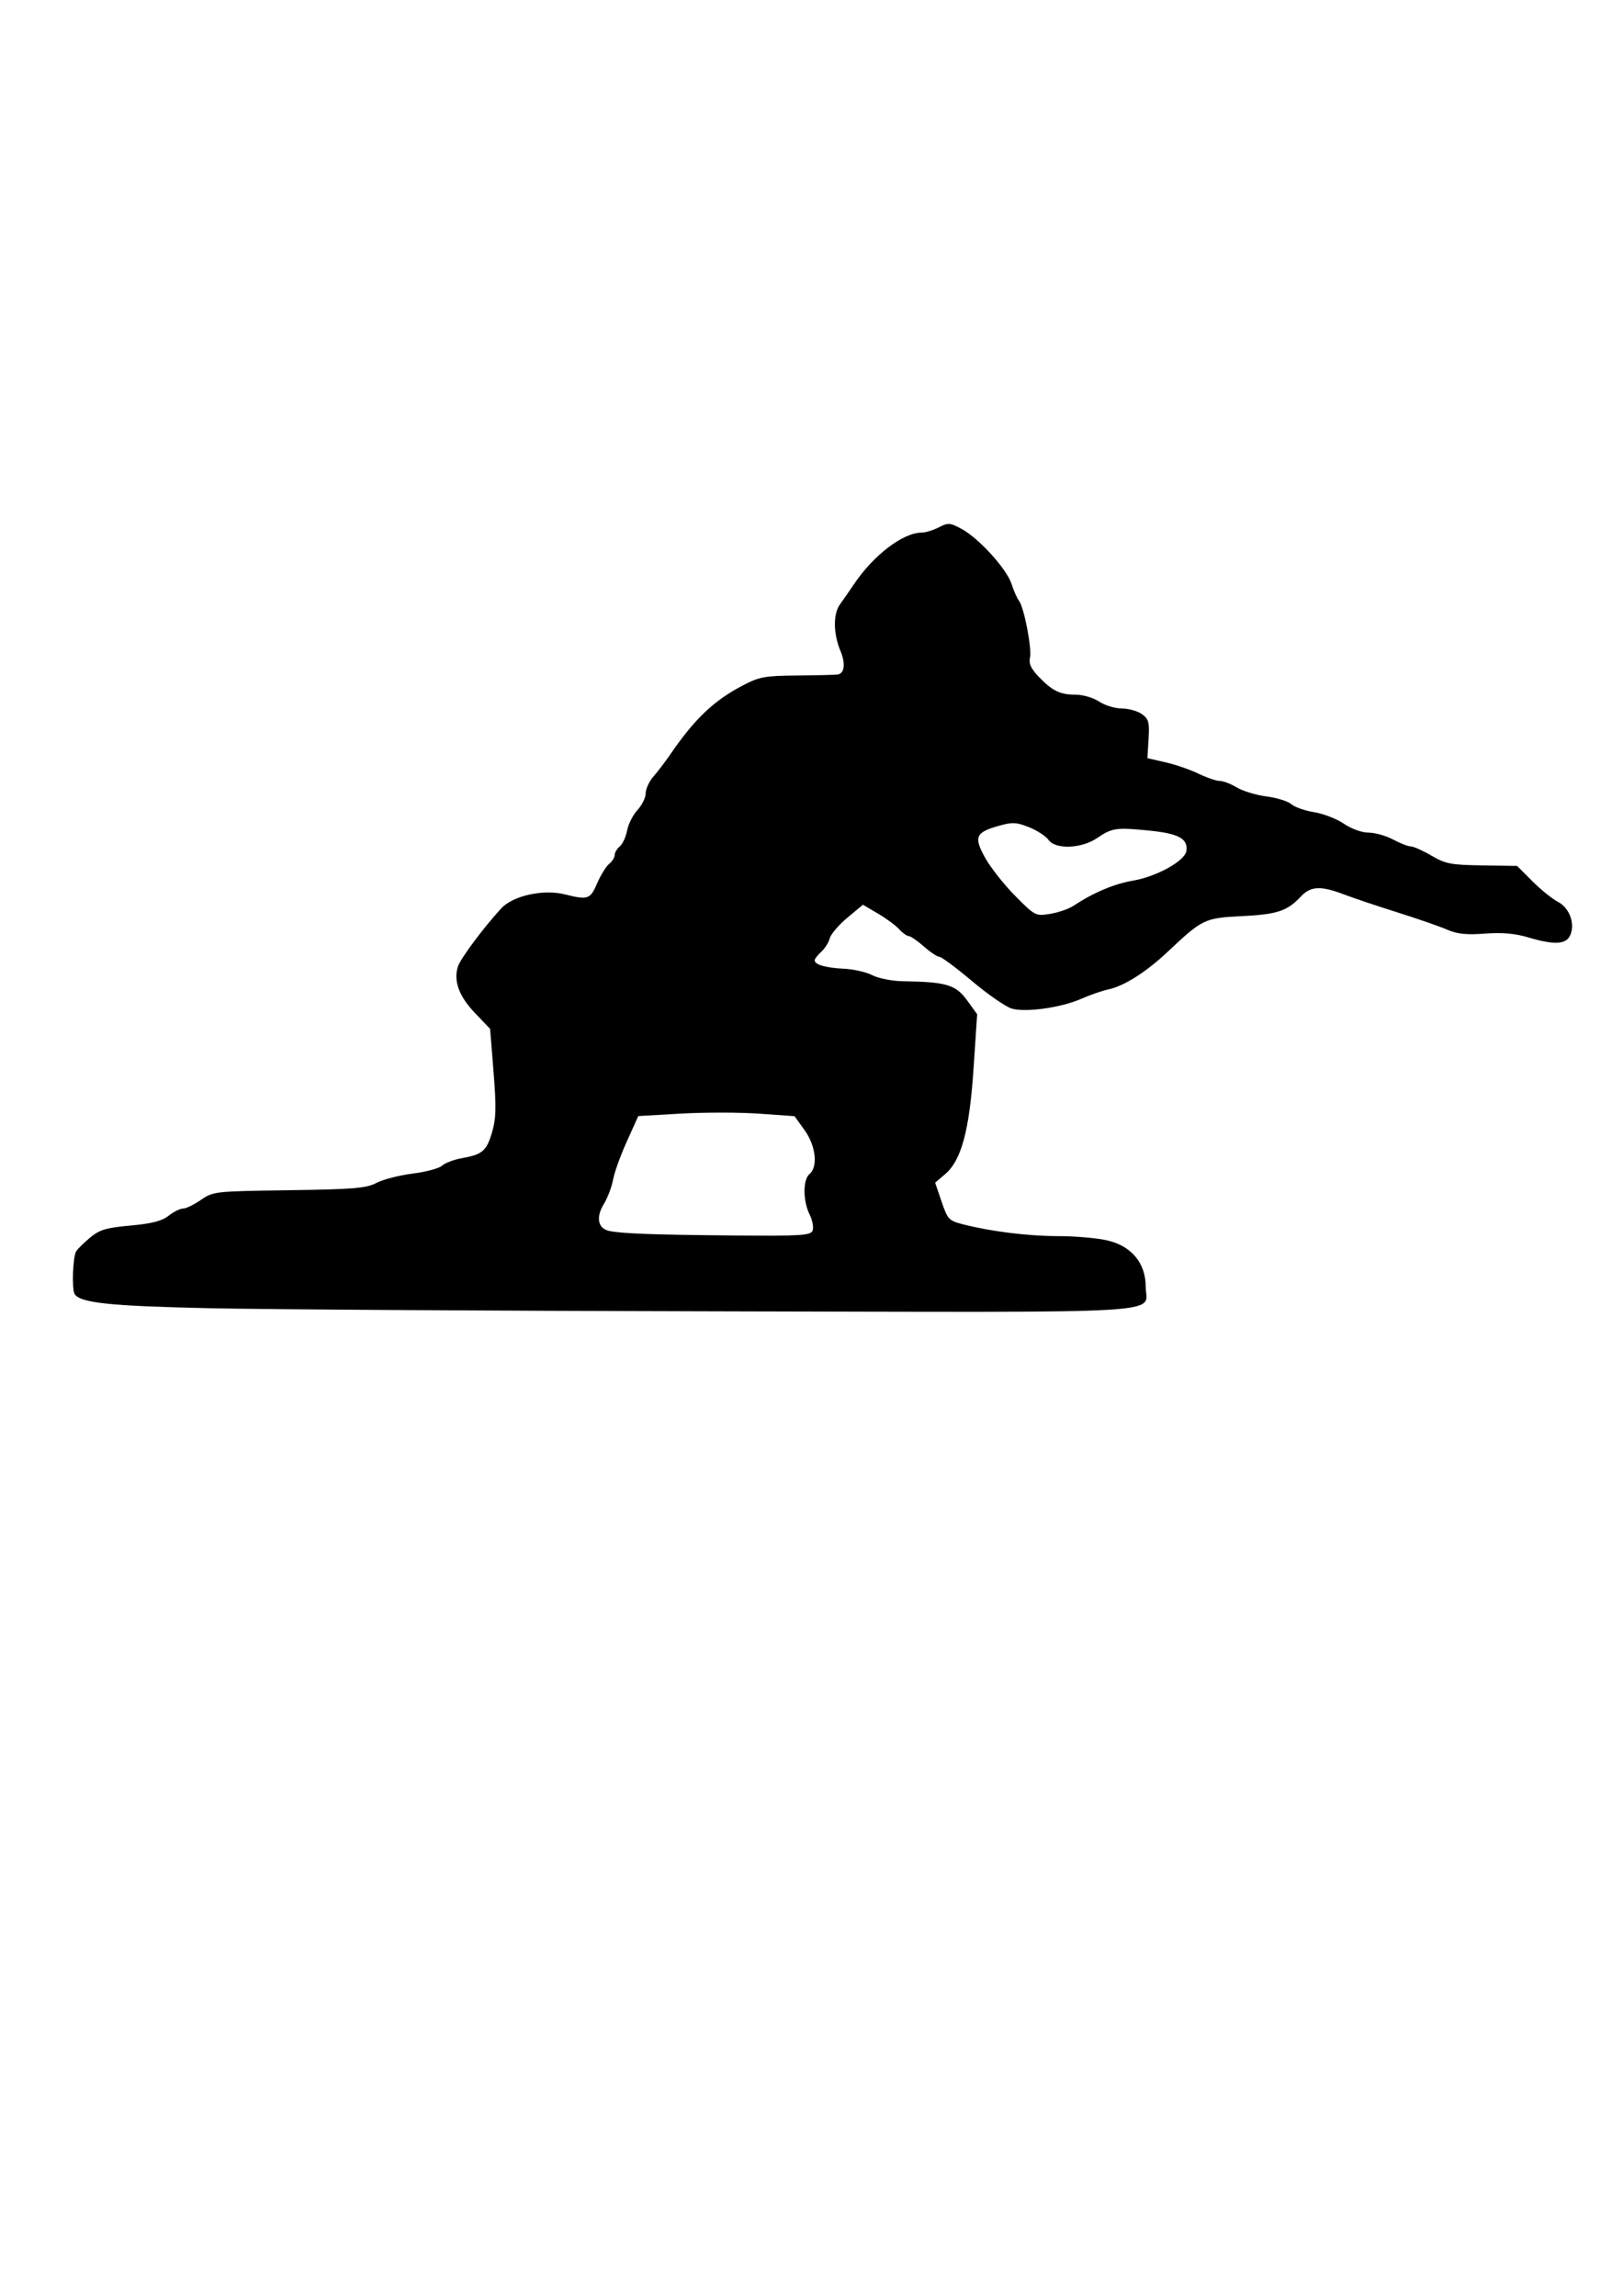 <?xml version="1.0" encoding="UTF-8" standalone="no"?>
<!-- Created with Inkscape (http://www.inkscape.org/) -->
<svg
   xmlns:dc="http://purl.org/dc/elements/1.1/"
   xmlns:cc="http://creativecommons.org/ns#"
   xmlns:rdf="http://www.w3.org/1999/02/22-rdf-syntax-ns#"
   xmlns:svg="http://www.w3.org/2000/svg"
   xmlns="http://www.w3.org/2000/svg"
   xmlns:sodipodi="http://sodipodi.sourceforge.net/DTD/sodipodi-0.dtd"
   xmlns:inkscape="http://www.inkscape.org/namespaces/inkscape"
   width="744.094"
   height="1052.362"
   id="svg2458"
   sodipodi:version="0.32"
   inkscape:version="0.46+pre4"
   sodipodi:docname="10.svg"
   inkscape:output_extension="org.inkscape.output.svg.inkscape">
  <defs
     id="defs2460">
    <inkscape:perspective
       sodipodi:type="inkscape:persp3d"
       inkscape:vp_x="0 : 526.18109 : 1"
       inkscape:vp_y="0 : 1000 : 0"
       inkscape:vp_z="744.09448 : 526.18109 : 1"
       inkscape:persp3d-origin="372.04724 : 350.78739 : 1"
       id="perspective2466" />
    <inkscape:perspective
       id="perspective2475"
       inkscape:persp3d-origin="372.04724 : 350.78739 : 1"
       inkscape:vp_z="744.09448 : 526.18109 : 1"
       inkscape:vp_y="0 : 1000 : 0"
       inkscape:vp_x="0 : 526.18109 : 1"
       sodipodi:type="inkscape:persp3d" />
    <inkscape:perspective
       id="perspective2520"
       inkscape:persp3d-origin="372.04724 : 350.78739 : 1"
       inkscape:vp_z="744.09448 : 526.18109 : 1"
       inkscape:vp_y="0 : 1000 : 0"
       inkscape:vp_x="0 : 526.18109 : 1"
       sodipodi:type="inkscape:persp3d" />
  </defs>
  <sodipodi:namedview
     id="base"
     pagecolor="#ffffff"
     bordercolor="#666666"
     borderopacity="1.0"
     gridtolerance="10000"
     guidetolerance="10"
     objecttolerance="10"
     inkscape:pageopacity="0.0"
     inkscape:pageshadow="2"
     inkscape:zoom="0.49497475"
     inkscape:cx="167.79666"
     inkscape:cy="473.97392"
     inkscape:document-units="px"
     inkscape:current-layer="layer1"
     showgrid="false"
     inkscape:window-width="1280"
     inkscape:window-height="975"
     inkscape:window-x="-4"
     inkscape:window-y="-4" />
  <g
     inkscape:label="Layer 1"
     inkscape:groupmode="layer"
     id="layer1">
    <path
       style="fill:#000000"
       d="M 435.246,240.179 C 433.845,240.089 432.575,240.614 430.454,241.711 C 427.908,243.027 424.36,244.132 422.55,244.132 C 414.028,244.132 400.435,254.498 391.477,267.844 C 389.434,270.887 386.558,275.024 385.104,277.032 C 381.928,281.419 382.01,290.445 385.302,298.324 C 387.739,304.158 387.22,308.71 384.017,309.192 C 383.023,309.342 374.72,309.553 365.591,309.637 C 350.516,309.776 348.194,310.187 340.298,314.33 C 327.136,321.234 318.35,329.66 307.1,346.095 C 304.927,349.27 301.548,353.691 299.591,355.925 C 297.635,358.159 296.035,361.63 296.035,363.632 C 296.035,365.634 294.313,369.092 292.231,371.338 C 290.148,373.585 288.037,377.846 287.488,380.774 C 286.939,383.701 285.41,386.923 284.129,387.986 C 282.848,389.05 281.807,390.847 281.807,391.938 C 281.807,393.03 280.661,394.858 279.238,396.039 C 277.815,397.219 275.344,401.223 273.755,404.931 C 270.624,412.236 269.549,412.63 258.984,409.97 C 249.107,407.483 235.126,410.559 229.739,416.441 C 221.509,425.426 211.056,439.482 209.929,443.068 C 207.849,449.687 210.474,456.733 217.734,464.31 L 224.7,471.622 L 226.281,491.481 C 227.587,507.824 227.461,512.725 225.54,519.194 C 223.018,527.686 221.156,529.216 211.461,530.952 C 207.983,531.575 203.997,533.124 202.618,534.361 C 201.239,535.597 195.16,537.204 189.082,537.967 C 183.004,538.73 175.608,540.648 172.632,542.215 C 167.99,544.66 162.262,545.158 132.518,545.575 C 98.455,546.051 97.723,546.13 92.109,550.02 C 88.965,552.199 85.315,553.973 83.957,553.973 C 82.6,553.973 79.595,555.468 77.288,557.282 C 74.203,559.709 69.584,560.886 59.8,561.778 C 48.587,562.8 45.648,563.668 41.226,567.36 C 38.341,569.769 35.504,572.606 34.903,573.634 C 33.37,576.255 32.849,590.943 34.211,593.147 C 36.739,597.237 50.242,598.66 96.061,599.668 C 122.144,600.242 228.263,600.884 331.85,601.101 C 543.216,601.543 525.254,602.605 525.254,589.64 C 525.254,578.998 518.684,571.111 507.716,568.595 C 502.979,567.508 492.904,566.619 485.338,566.619 C 471.46,566.619 454.443,564.508 441.618,561.235 C 435.039,559.555 434.48,559.012 431.689,550.811 L 428.725,542.116 L 433.368,538.164 C 440.794,531.813 444.46,518.116 446.361,489.554 L 447.991,464.903 L 443.298,458.432 C 438.196,451.374 433.704,450.083 414.102,449.787 C 408.958,449.709 402.738,448.475 399.924,447.02 C 397.166,445.594 391.352,444.257 386.981,444.056 C 378.691,443.674 373.495,442.192 373.495,440.203 C 373.495,439.561 374.847,437.803 376.508,436.3 C 378.169,434.797 379.936,432.019 380.411,430.125 C 380.886,428.231 384.518,423.988 388.463,420.69 L 395.626,414.712 L 402.493,418.763 C 406.283,420.984 410.658,424.195 412.225,425.926 C 413.792,427.657 415.784,429.088 416.622,429.088 C 417.459,429.088 420.567,431.222 423.538,433.83 C 426.508,436.438 429.701,438.573 430.651,438.573 C 431.602,438.573 438.359,443.581 445.669,449.737 C 452.979,455.893 461.187,461.557 463.898,462.334 C 470.3,464.17 486.554,461.89 495.712,457.839 C 499.617,456.112 505.195,454.163 508.112,453.541 C 515.361,451.995 525.405,445.644 535.43,436.201 C 551.262,421.29 552.284,420.781 569.27,419.949 C 585.485,419.154 590.153,417.628 596.292,411.056 C 600.878,406.148 605.392,405.896 616.102,409.97 C 620.466,411.629 631.524,415.35 640.654,418.22 C 649.783,421.089 660.029,424.644 663.427,426.124 C 668.121,428.167 672.302,428.588 680.816,427.951 C 688.681,427.363 694.602,427.885 700.626,429.68 C 712.106,433.103 717.634,432.944 719.645,429.186 C 722.413,424.015 719.782,416.283 714.31,413.428 C 711.616,412.022 706.321,407.731 702.503,403.893 L 695.538,396.928 L 679.532,396.681 C 665.273,396.464 662.76,396.013 656.314,392.235 C 652.335,389.903 648.07,387.986 646.829,387.986 C 645.588,387.986 641.922,386.564 638.678,384.825 C 635.433,383.086 630.389,381.663 627.464,381.663 C 624.35,381.663 619.631,379.958 616.102,377.563 C 612.786,375.313 606.62,372.941 602.418,372.277 C 598.215,371.613 593.558,369.961 592.043,368.621 C 590.529,367.282 585.364,365.684 580.582,365.064 C 575.8,364.445 569.659,362.563 566.948,360.915 C 564.237,359.267 560.722,357.951 559.143,357.951 C 557.563,357.951 553.175,356.437 549.361,354.591 C 545.548,352.746 538.748,350.418 534.245,349.404 L 526.044,347.527 L 526.588,338.684 C 527.039,330.924 526.611,329.504 523.426,327.273 C 521.427,325.873 517.304,324.759 514.237,324.753 C 511.17,324.748 506.521,323.319 503.913,321.592 C 501.273,319.843 496.501,318.436 493.143,318.43 C 485.921,318.418 482.412,316.686 476.1,310.081 C 472.705,306.529 471.568,304.09 472.197,301.585 C 473.206,297.566 469.507,278.312 467.158,275.353 C 466.296,274.266 464.758,270.78 463.75,267.646 C 461.534,260.759 448.663,246.628 440.779,242.403 C 438.157,240.998 436.647,240.27 435.246,240.179 z M 463.552,377.365 C 466.102,377.184 468.206,377.754 471.802,379.193 C 475.489,380.668 479.473,383.25 480.645,384.923 C 483.849,389.498 495.774,389.075 503.023,384.133 C 509.894,379.449 511.781,379.194 527.329,380.774 C 540.44,382.106 544.74,384.533 543.927,390.061 C 543.254,394.64 530.267,401.843 519.326,403.696 C 510.838,405.133 501.261,409.181 492.056,415.255 C 489.883,416.69 485.082,418.321 481.386,418.911 C 474.79,419.964 474.515,419.831 465.479,410.711 C 460.415,405.6 454.195,397.755 451.696,393.272 C 446.316,383.622 447.239,381.533 458.069,378.501 C 460.333,377.867 462.022,377.474 463.552,377.365 z M 331.01,510.006 C 337.5,510.008 343.73,510.183 348.152,510.5 L 364.257,511.636 L 368.851,518.009 C 374.025,525.151 375.127,534.842 371.124,538.164 C 368.059,540.708 368.097,550.525 371.173,556.69 C 372.489,559.329 373.096,562.643 372.556,564.05 C 371.688,566.314 367.563,566.587 336.592,566.323 C 299.062,566.002 284.624,565.442 279.139,564.199 C 274.096,563.055 273.131,557.946 276.818,551.947 C 278.546,549.135 280.478,544.022 281.116,540.585 C 281.753,537.148 284.638,529.252 287.488,522.998 L 292.626,511.587 L 312.386,510.451 C 317.81,510.138 324.521,510.004 331.01,510.006 z"
       id="path2526" />
  </g>
</svg>
